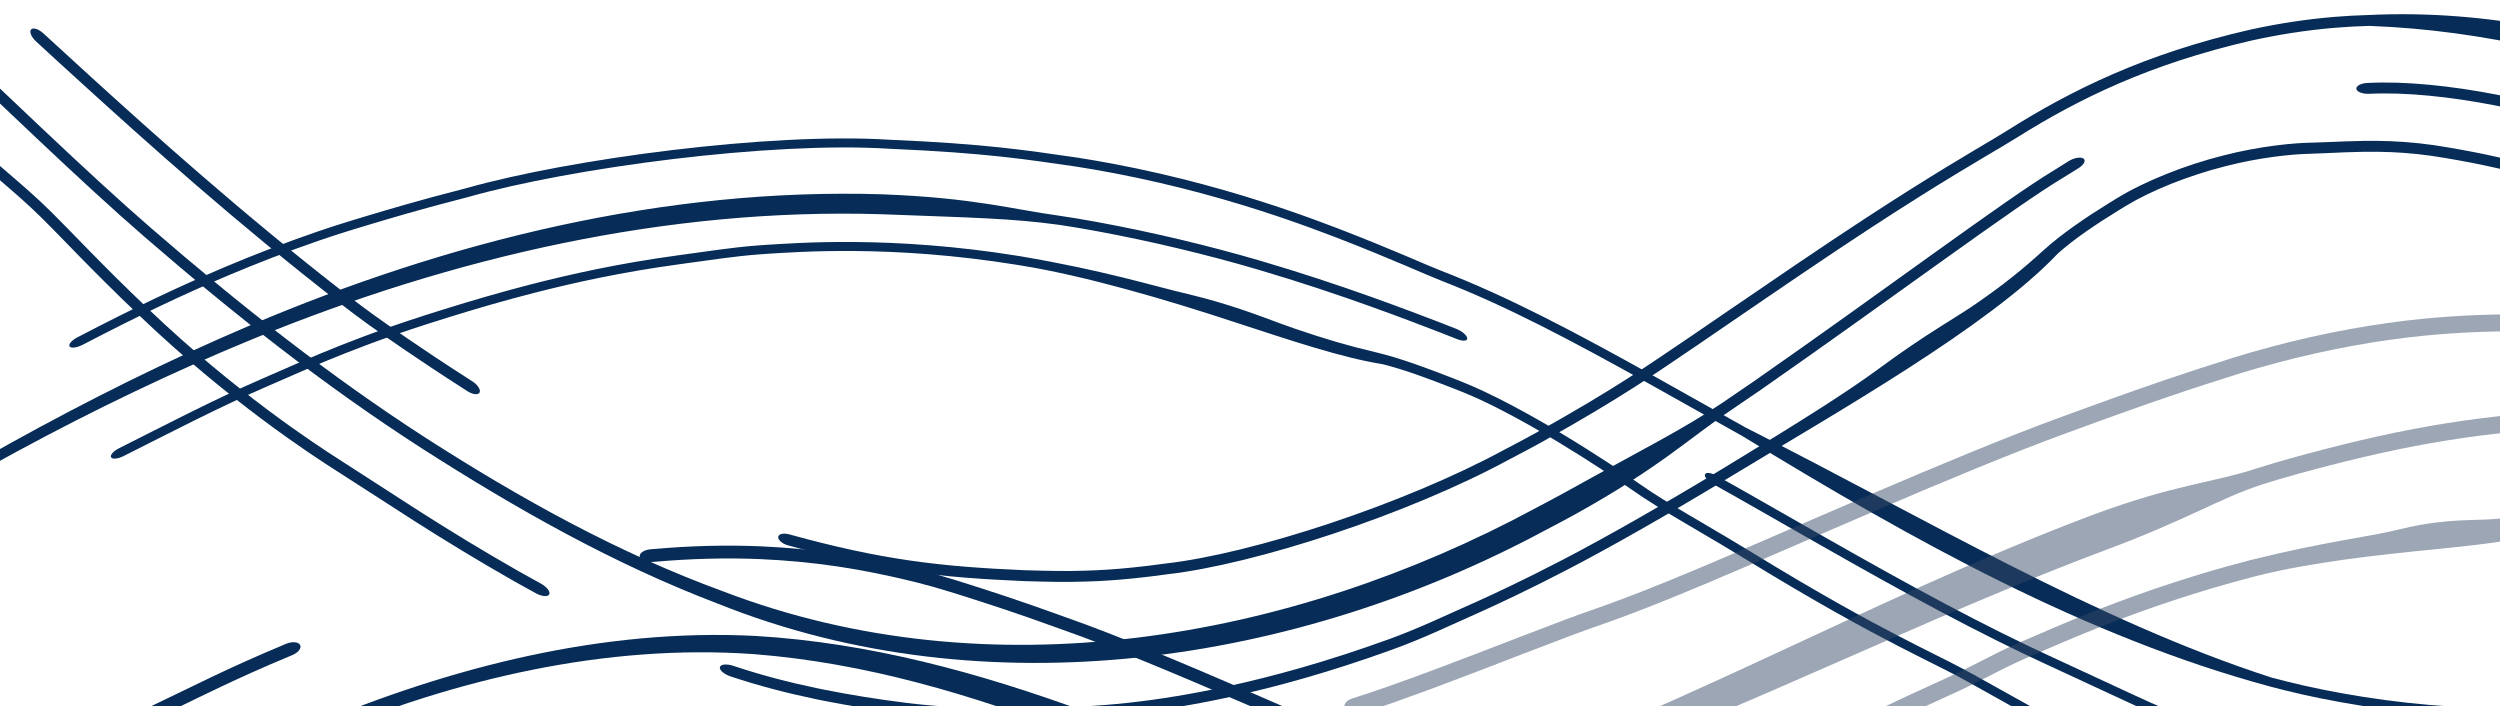 <?xml version="1.0" encoding="UTF-8"?> <svg xmlns="http://www.w3.org/2000/svg" width="393" height="111" viewBox="0 0 393 111" fill="none"><path d="M-5.419 21.342C-3.472 23.145 -1.213 25.055 1.037 26.983C3.473 29.07 5.912 31.187 7.97 33.233C8.024 33.287 8.078 33.341 8.133 33.395C9.736 34.989 11.357 36.666 13.305 38.661C13.554 38.916 13.81 39.179 14.075 39.449C16.399 41.818 19.293 44.738 23.342 48.594C36.938 61.583 49.562 69.842 53.477 72.334C61.365 77.357 69.598 83.007 81.594 89.834C82.694 90.456 83.823 91.085 84.992 91.721C85.94 92.237 86.548 92.994 86.347 93.423C86.146 93.852 85.205 93.787 84.249 93.267C83.095 92.639 81.983 92.022 80.899 91.411C80.894 91.409 80.889 91.406 80.884 91.403C68.729 84.491 60.644 78.932 52.897 74.014C48.878 71.463 35.875 62.965 21.922 49.618C17.823 45.709 14.89 42.749 12.543 40.355C12.285 40.091 12.036 39.836 11.795 39.589C11.789 39.583 11.784 39.577 11.778 39.571C9.803 37.547 8.251 35.939 6.727 34.421C6.695 34.39 6.662 34.358 6.63 34.326C4.594 32.302 2.235 30.249 -0.102 28.248C-2.379 26.299 -4.654 24.385 -6.594 22.589C-7.345 21.892 -7.692 21.048 -7.368 20.703C-7.044 20.36 -6.171 20.646 -5.419 21.342ZM332.706 31.207C337.159 28.462 343.618 25.921 349.448 24.456C355.327 22.934 360.723 22.468 363.243 22.43C364.86 22.397 366.586 22.305 368.476 22.233C369.461 22.195 370.495 22.163 371.591 22.148C372.327 22.138 373.093 22.137 373.885 22.147C376.501 22.183 379.425 22.357 382.628 22.821C394.383 24.628 402.017 27.095 407.515 28.652C408.644 28.986 409.7 29.305 410.682 29.608C410.684 29.608 410.685 29.609 410.687 29.61C414.408 30.761 417.181 31.697 419.658 32.783C424.067 34.725 427.658 36.404 431.935 38.663C437.82 41.781 446.812 45.099 452.979 46.629C453.317 46.714 453.664 46.799 454.014 46.885C458.486 47.969 463.999 49.345 472.428 51.14C479.434 52.608 485.659 53.748 491.274 54.431C492.368 54.565 493.431 54.681 494.467 54.779C494.957 54.825 495.44 54.868 495.917 54.906C499.666 55.206 503.035 55.28 506.185 55.135C525.715 53.946 536.304 50.472 543.098 49.028C548.302 47.768 551.237 47.155 553.381 46.719C554.026 46.586 554.594 46.467 555.123 46.34C559.854 45.198 564.056 43.742 569.028 41.845C570.124 41.426 571.277 40.976 572.469 40.504C576.46 38.922 579.267 37.431 581.425 36.177C582.375 35.624 583.165 35.134 583.946 34.648C583.96 34.639 583.975 34.63 583.989 34.621C584.096 34.553 584.203 34.487 584.309 34.421C584.389 34.372 584.467 34.32 584.547 34.271C584.575 34.246 584.602 34.225 584.621 34.209C584.636 34.197 584.649 34.187 584.656 34.181C584.658 34.18 584.659 34.178 584.66 34.177C584.801 34.064 584.929 33.981 584.955 33.964C585 33.934 585.042 33.909 585.063 33.896C585.174 33.828 585.319 33.745 585.415 33.69C585.667 33.548 586.082 33.316 586.769 32.934C587.351 32.589 587.896 32.243 588.567 31.812C588.609 31.784 588.652 31.757 588.694 31.73C589.339 31.314 590.14 30.8 591.099 30.193C591.962 29.647 592.99 29.45 593.339 29.792C593.696 30.129 593.256 30.869 592.372 31.43C591.466 32.004 590.737 32.476 590.065 32.909C590.022 32.936 589.979 32.965 589.938 32.991C589.256 33.431 588.602 33.849 587.874 34.28C587.63 34.424 587.377 34.571 587.138 34.706C586.725 34.954 586.258 35.248 585.694 35.602C585.58 35.673 585.463 35.745 585.343 35.821C584.567 36.306 583.677 36.86 582.65 37.461C580.231 38.871 577.109 40.525 572.734 42.253C571.582 42.707 570.471 43.139 569.381 43.555C564.353 45.469 559.804 47.044 554.735 48.245C554.041 48.409 553.366 48.548 552.643 48.694C550.509 49.114 547.966 49.633 543.109 50.798C536.561 52.163 526.139 55.605 506.439 56.84C503.082 57.001 499.433 56.916 495.556 56.595C495.153 56.562 494.747 56.526 494.338 56.488C493.248 56.386 492.142 56.266 491.024 56.129C485.409 55.442 479.3 54.325 472.456 52.908C464.126 51.153 458.724 49.82 454.24 48.741C454.086 48.704 453.931 48.666 453.777 48.629C453.585 48.581 453.394 48.534 453.206 48.487C446.586 46.859 436.994 43.327 430.507 39.891C426.426 37.736 422.999 36.135 418.633 34.217C416.488 33.279 414.126 32.478 410.505 31.35C409.492 31.036 408.375 30.694 407.138 30.327C401.589 28.752 393.906 26.273 382.234 24.498C379.191 24.063 376.452 23.899 373.907 23.862C373.117 23.851 372.342 23.851 371.586 23.862C370.569 23.876 369.576 23.906 368.605 23.944C366.576 24.023 364.622 24.136 362.733 24.19C360.445 24.241 355.313 24.701 349.691 26.166C344.029 27.605 338.143 29.959 334.256 32.328C333.853 32.572 333.446 32.82 333.04 33.07C329.542 35.221 326.05 37.555 323.475 39.871C312.703 51.281 288.658 64.854 272.36 74.737C272.148 74.866 271.935 74.994 271.722 75.122C261.903 81.055 253.2 86.013 246.32 89.582C240.091 92.825 235.436 94.966 233.013 96.066C232.774 96.174 232.556 96.272 232.361 96.36C232.186 96.438 232.028 96.51 231.889 96.572C229.805 97.498 227.952 98.35 226.013 99.21C225.907 99.257 225.801 99.303 225.696 99.35C223.628 100.26 221.459 101.177 218.82 102.134C209.024 105.674 200.746 107.942 193.477 109.539C192.133 109.833 190.817 110.103 189.532 110.352C189.528 110.353 189.524 110.353 189.52 110.354C183.88 111.445 178.8 112.135 173.949 112.528C165.096 113.22 159.058 113.151 154.371 113.044C152.899 113.004 151.545 112.95 150.265 112.883C147.498 112.738 145.081 112.541 142.606 112.236C137.944 111.657 133.671 110.986 129.493 110.158C129.121 110.084 128.75 110.007 128.378 109.931C123.862 108.995 119.413 107.855 114.849 106.333C113.781 105.977 113.039 105.309 113.173 104.855C113.31 104.402 114.259 104.329 115.313 104.681C119.695 106.143 123.985 107.256 128.445 108.189C128.814 108.266 129.185 108.341 129.556 108.415C133.672 109.24 137.972 109.929 142.663 110.516C145.02 110.809 147.279 110.998 149.957 111.146C151.237 111.216 152.611 111.275 154.145 111.319C158.847 111.436 164.893 111.511 173.732 110.825C178.47 110.444 183.432 109.778 189.011 108.706C190.291 108.459 191.607 108.19 192.953 107.897C200.167 106.319 208.41 104.069 218.177 100.543C220.65 99.648 222.69 98.791 224.735 97.894C224.85 97.844 224.963 97.794 225.077 97.744C226.983 96.902 228.927 96.011 231.11 95.041C231.403 94.911 231.777 94.745 232.227 94.542C234.641 93.447 239.292 91.31 245.524 88.066C252.376 84.511 261.054 79.567 270.867 73.637C270.925 73.603 270.983 73.568 271.042 73.533C283.567 65.933 290.399 61.593 295.328 57.976C299.203 55.114 302.192 53.146 304.659 51.578C305.129 51.279 305.573 50.998 306.001 50.73C307.844 49.572 309.289 48.677 310.701 47.698C314.954 44.754 317.858 42.422 321.252 39.333C324.122 36.719 328.015 34.108 331.475 31.965C331.48 31.961 331.485 31.958 331.491 31.955C331.903 31.699 332.309 31.45 332.706 31.207ZM603.456 21.663C604.373 21.129 605.264 21.053 605.501 21.463C605.735 21.874 605.223 22.616 604.303 23.152C602.203 24.371 600.017 25.633 597.863 26.855C596.931 27.383 596.036 27.447 595.801 27.037C595.581 26.618 596.101 25.886 597.031 25.357C599.176 24.141 601.359 22.881 603.456 21.663ZM325.223 25.312C326.096 24.781 327.134 24.622 327.544 24.941C327.95 25.262 327.562 25.943 326.701 26.462C326.244 26.738 325.496 27.201 324.493 27.836C317.103 32.205 297.846 46.602 276.924 61.192C275.148 62.404 273.557 63.493 272.037 64.529C265.512 68.912 260.91 73.469 247.608 80.856C246.089 81.686 244.552 82.507 243.02 83.302C203.849 104.39 155.012 111.766 112.961 94.94C96.401 88.652 81.062 79.927 66.31 70.481C50.859 60.544 36.487 49.156 22.672 37.192C17.905 33.073 11.696 27.341 5.765 21.736C-2.705 13.749 -10.789 6.029 -13.607 3.419C-14.359 2.722 -14.706 1.878 -14.381 1.533C-14.056 1.189 -13.184 1.475 -12.432 2.172C-9.628 4.769 -1.548 12.488 6.911 20.464C12.805 26.034 18.947 31.705 23.674 35.792C37.42 47.702 51.714 59.036 67.049 68.913C81.783 78.364 97.198 86.953 113.7 92.972C155.455 108.972 202.75 100.716 241.259 79.951C242.79 79.152 244.331 78.328 245.852 77.496C258.844 70.277 264.343 67.628 270.834 63.269C272.355 62.234 273.953 61.139 275.743 59.917C296.361 45.555 315.396 31.259 322.908 26.762C323.949 26.098 324.736 25.608 325.223 25.312ZM372.211 13.039C384.089 12.441 400.576 16 414.083 20.739C420.711 22.989 426.752 25.326 431.582 27.174C439.062 30.05 443.601 32.24 448.134 34.349C448.183 34.371 448.231 34.394 448.28 34.416C452.812 36.509 457.351 38.634 465.073 41.126C472.793 43.59 483.801 46.286 495.063 46.834C495.132 46.838 495.201 46.841 495.27 46.845C495.279 46.845 495.288 46.846 495.297 46.847C506.612 47.427 517.834 44.824 525.829 43.204C553.809 37.147 570.012 28.748 578.492 25.636C586.152 22.546 593.772 17.992 601.288 13.47C608.301 9.269 615.376 5.125 622.557 1.959C624.319 1.429 622.41 4.096 619.398 5.467C619.291 5.519 619.184 5.572 619.076 5.624C618.056 6.122 617.167 6.563 615.938 7.225C614.18 8.22 612.89 8.991 611.712 9.695C610.569 10.378 606.894 12.534 602.309 15.171C594.542 19.699 583.878 25.398 578.627 27.457C570.52 30.372 555.511 40.618 526.515 46.933C518.391 48.566 506.915 49.135 495.416 48.572C495.384 48.57 495.353 48.569 495.321 48.567C495.192 48.561 495.063 48.555 494.934 48.548C483.603 47.995 472.442 45.279 464.575 42.767C456.513 40.165 451.759 37.927 447.154 35.798C447.109 35.777 447.065 35.756 447.02 35.735C442.52 33.638 438.183 31.547 430.992 28.781C426.064 26.896 419.971 24.543 413.344 22.3C399.969 17.625 383.941 14.193 372.413 14.747C371.379 14.778 370.488 14.444 370.42 13.973C370.352 13.503 371.154 13.073 372.211 13.039ZM372.258 2.362C410.517 0.522 440.601 18.888 468.452 29.263C475.82 31.637 486.023 34.505 495.925 35.355C496.016 35.363 496.108 35.371 496.199 35.378C496.312 35.389 496.425 35.399 496.539 35.408C506.446 36.252 516.695 35.056 523.99 33.573C550.069 27.931 565.557 19.078 573.708 16.093C581.326 12.997 583.293 11.796 586.249 10.108C586.329 10.063 586.409 10.017 586.488 9.971C586.493 9.967 586.497 9.963 586.502 9.959C586.591 9.882 586.668 9.822 586.708 9.792C586.79 9.732 586.859 9.687 586.885 9.67C586.944 9.631 586.996 9.6 587.014 9.589C587.09 9.544 587.18 9.491 587.237 9.459C587.786 9.149 589.42 8.25 590.777 7.525C592.112 6.816 593.162 6.296 594.201 5.793C594.31 5.74 594.42 5.686 594.529 5.633C595.028 5.389 595.542 5.139 596.114 4.857C596.669 4.581 597.287 4.269 598.009 3.898C598.916 3.431 599.759 3.431 599.893 3.897C600.026 4.363 599.4 5.118 598.494 5.584C597.947 5.866 597.455 6.115 597.006 6.341C596.192 6.746 595.497 7.086 594.855 7.4C594.751 7.45 594.647 7.5 594.542 7.55C593.549 8.031 592.628 8.488 591.431 9.123C589.666 10.109 588.401 10.845 587.242 11.517C584.171 13.271 581.889 14.657 573.864 17.902C566.069 20.707 550.933 29.46 524.35 35.248C516.944 36.754 506.521 37.975 496.416 37.116C496.297 37.107 496.179 37.097 496.06 37.087C495.972 37.08 495.884 37.072 495.797 37.065C485.675 36.196 475.364 33.287 467.951 30.901C438.641 21.847 409.679 5.46 372.479 4.071C370.661 4.119 368.881 4.216 367.134 4.36C362.368 4.755 357.993 5.48 353.949 6.371C337.761 10.109 326.732 15.57 317.105 21.597C315 22.94 309.326 26.13 301.522 31.049C299.228 32.493 296.742 34.085 294.08 35.825C287.547 40.088 279.974 45.257 271.545 51.026C269.776 52.235 268.201 53.315 266.696 54.343C260.257 58.684 255.234 62.296 242.492 69.428C240.855 70.33 239.068 71.289 237.211 72.249C221.354 80.852 197.291 88.721 183.45 90.283C175.738 91.359 171.362 91.424 168.281 91.473C167.422 91.481 166.667 91.476 165.975 91.468C164.168 91.445 162.766 91.402 160.933 91.349C147.756 90.777 138.548 89.762 123.853 85.726C122.936 85.462 122.258 84.854 122.34 84.383C122.422 83.912 123.224 83.755 124.127 84.016C138.647 88.03 147.856 89.072 161.03 89.637C162.918 89.692 164.399 89.735 166.214 89.755C166.887 89.762 167.606 89.764 168.41 89.757C171.401 89.705 175.672 89.64 183.251 88.581C196.898 87.037 220.706 79.252 236.413 70.732C238.243 69.786 240.006 68.84 241.621 67.95C254.168 60.931 259.092 57.398 265.495 53.083C267 52.055 268.581 50.97 270.363 49.752C278.797 43.981 286.397 38.79 292.95 34.511C295.614 32.768 298.101 31.172 300.395 29.727C308.386 24.687 313.765 21.667 315.565 20.505C325.564 14.196 337.176 8.438 353.799 4.647C357.874 3.758 362.264 3.042 367.006 2.65C368.729 2.508 370.478 2.412 372.258 2.362ZM74.247 59.944C75.083 60.478 75.599 61.258 75.397 61.691C75.194 62.123 74.345 62.044 73.503 61.508C69.057 58.67 65.904 56.546 63.44 54.87C58.895 51.76 56.717 50.197 53.556 47.757C45.401 41.439 37.703 35.031 30.876 29.133C24.001 23.193 18 17.766 13.239 13.44C10.13 10.615 7.559 8.266 5.668 6.514C4.916 5.818 4.569 4.973 4.893 4.628C5.218 4.285 6.09 4.571 6.842 5.267C8.725 7.011 11.285 9.351 14.385 12.168C19.109 16.461 25.056 21.839 31.876 27.734C38.693 33.627 46.389 40.034 54.564 46.37C57.619 48.728 59.663 50.199 64.086 53.231C66.537 54.902 69.706 57.042 74.247 59.944Z" fill="#062C57"></path><path d="M-98.886 144.833C-95.613 142.542 -91.92 139.639 -88.4 137.095C-87.171 136.208 -85.852 135.286 -84.689 134.534C-84.626 134.493 -84.563 134.453 -84.5 134.412C-82.626 133.195 -80.723 132.015 -78.45 130.615C-78.156 130.434 -77.853 130.248 -77.542 130.056C-74.832 128.388 -71.45 126.3 -66.916 123.48C-51.693 113.995 -40.228 105.84 -36.642 103.309C-29.459 98.244 -21.523 93.245 -10.526 86.808C-9.514 86.217 -8.488 85.624 -7.426 85.012C-6.567 84.516 -5.696 84.383 -5.483 84.712C-5.269 85.041 -5.793 85.706 -6.65 86.2C-7.688 86.798 -8.687 87.378 -9.675 87.954C-9.679 87.957 -9.684 87.96 -9.688 87.962C-20.73 94.424 -28.483 99.311 -35.479 104.239C-39.14 106.819 -50.868 115.152 -66.454 124.87C-71.022 127.713 -74.433 129.822 -77.169 131.508C-77.472 131.694 -77.765 131.875 -78.048 132.049C-78.055 132.053 -78.061 132.058 -78.068 132.062C-80.373 133.483 -82.192 134.611 -83.971 135.765C-84.008 135.79 -84.045 135.814 -84.082 135.838C-85.178 136.546 -86.434 137.42 -87.576 138.243C-91.15 140.814 -94.847 143.736 -98.09 146.006C-98.915 146.584 -99.764 146.79 -99.984 146.466C-100.203 146.142 -99.711 145.411 -98.886 144.833ZM229.494 59.888C234.365 61.794 240.473 65.127 245.737 68.306C251.035 71.5 255.71 74.64 257.878 76.167C260.001 77.662 262.452 79.155 265.407 80.901C266.085 81.301 266.788 81.715 267.517 82.142C269.922 83.555 272.602 85.129 275.517 86.912C286.228 93.469 293.463 97.407 298.699 100.115C299.77 100.669 300.783 101.185 301.725 101.661C301.726 101.662 301.728 101.662 301.73 101.663C305.283 103.457 307.972 104.767 310.365 106.114C314.642 108.515 318.151 110.428 322.42 112.834C328.278 116.171 337.349 119.563 343.52 120.989C343.856 121.069 344.201 121.149 344.55 121.23C347.555 121.922 351.036 122.667 355.522 123.492C357.739 123.898 360.161 124.309 362.919 124.722C369.855 125.755 375.897 126.45 381.255 126.916C382.796 127.049 384.264 127.162 385.669 127.252C389.229 127.48 392.416 127.581 395.414 127.531C414.016 127.079 424.525 125.299 431.214 124.617C436.329 124.017 439.227 123.779 441.326 123.616C441.957 123.566 442.513 123.52 443.032 123.465C447.705 122.962 451.923 122.168 456.959 121.096C458.088 120.854 459.235 120.604 460.448 120.334C464.519 119.425 467.428 118.488 469.732 117.664C470.723 117.307 471.585 116.977 472.414 116.656C472.429 116.65 472.445 116.644 472.46 116.637C472.574 116.593 472.688 116.55 472.801 116.506C472.885 116.473 472.969 116.439 473.054 116.406C473.086 116.388 473.115 116.374 473.136 116.363C473.153 116.354 473.166 116.347 473.175 116.343C473.177 116.342 473.178 116.341 473.18 116.34C473.334 116.261 473.471 116.205 473.499 116.194C473.548 116.174 473.591 116.158 473.614 116.149C473.731 116.104 473.884 116.051 473.985 116.016C474.247 115.925 474.695 115.773 475.417 115.528C476.035 115.303 476.619 115.073 477.337 114.786C477.383 114.768 477.428 114.75 477.473 114.732C478.159 114.456 479.03 114.11 480.058 113.708C480.986 113.345 481.977 113.297 482.233 113.621C482.497 113.941 481.9 114.52 480.976 114.883C480.005 115.264 479.221 115.579 478.496 115.868C478.451 115.887 478.404 115.905 478.361 115.923C477.633 116.215 476.933 116.493 476.162 116.773C475.904 116.867 475.636 116.962 475.383 117.05C474.928 117.218 474.446 117.407 473.844 117.642C473.723 117.689 473.599 117.736 473.471 117.786C472.656 118.104 471.676 118.481 470.609 118.867C468.048 119.787 464.807 120.829 460.352 121.818C459.202 122.071 458.074 122.318 456.961 122.555C451.882 123.632 447.329 124.488 442.347 125.008C441.667 125.078 441.008 125.13 440.302 125.184C438.211 125.338 435.727 125.531 430.963 126.083C424.554 126.72 414.239 128.475 395.606 128.947C392.438 129.004 389.01 128.891 385.362 128.653C383.973 128.562 382.545 128.453 381.086 128.327C375.768 127.863 369.867 127.183 363.107 126.194C360.126 125.755 357.535 125.318 355.187 124.89C351.058 124.136 347.798 123.453 344.919 122.8C344.764 122.765 344.607 122.73 344.453 122.695C344.261 122.651 344.071 122.607 343.883 122.562C337.247 121.058 327.522 117.442 321.033 113.721C316.945 111.401 313.572 109.557 309.303 107.155C307.219 105.977 304.901 104.852 301.409 103.093C300.429 102.598 299.343 102.044 298.157 101.431C292.813 98.669 285.45 94.661 274.612 88.024C271.788 86.296 269.223 84.79 266.831 83.385C266.088 82.948 265.36 82.52 264.647 82.099C261.678 80.345 258.938 78.686 256.488 76.961C254.477 75.545 249.955 72.507 244.81 69.407C239.627 66.28 233.981 63.226 229.718 61.549C229.274 61.374 228.826 61.197 228.379 61.021C224.535 59.512 220.605 58.046 217.275 57.239C210.8 56.196 202.883 53.508 194.576 50.802C183.125 47.013 170.56 43.368 160.6 41.752C160.375 41.714 160.149 41.677 159.924 41.64C140.087 38.43 125.305 39.615 120.352 39.916C120.12 39.932 119.908 39.948 119.718 39.962C119.548 39.975 119.394 39.987 119.259 39.997C117.231 40.153 115.437 40.365 113.565 40.611C113.463 40.625 113.36 40.638 113.258 40.652C111.28 40.916 109.205 41.215 106.75 41.547C97.611 42.794 90.243 44.437 83.912 46.054C82.742 46.354 81.597 46.657 80.493 46.958C80.49 46.959 80.487 46.959 80.484 46.96C75.622 48.288 71.349 49.605 67.292 50.898C59.9 53.268 55.015 55.207 51.23 56.762C50.045 57.251 48.955 57.713 47.926 58.156C46.163 58.915 44.58 59.613 42.993 60.306C42.592 60.481 42.191 60.656 41.786 60.831C38.03 62.462 34.615 64.09 31.277 65.736C30.98 65.882 30.682 66.029 30.385 66.176C26.764 67.973 23.201 69.799 19.409 71.702C18.529 72.143 17.658 72.228 17.462 71.888C17.267 71.548 17.824 70.91 18.706 70.467C22.401 68.613 25.888 66.823 29.52 65.017C29.819 64.869 30.12 64.719 30.422 64.57C33.762 62.921 37.252 61.255 41.095 59.585C41.549 59.388 41.997 59.192 42.445 58.996C43.91 58.356 45.373 57.709 47.037 56.991C48.079 56.541 49.207 56.061 50.46 55.542C54.319 53.953 59.291 51.976 66.793 49.568C70.823 48.283 75.061 46.974 79.948 45.635C81.064 45.33 82.226 45.021 83.418 44.714C89.801 43.079 97.253 41.413 106.504 40.148C108.839 39.832 110.819 39.544 112.803 39.277C112.915 39.262 113.026 39.247 113.137 39.233C115.004 38.985 116.913 38.754 119.07 38.589C119.359 38.566 119.728 38.539 120.171 38.508C125.167 38.203 140.12 36.995 160.189 40.247C160.251 40.257 160.313 40.268 160.375 40.278C173.783 42.555 181.098 44.918 186.739 46.222C190.248 47.069 193.006 47.92 195.329 48.705C195.943 48.912 196.527 49.116 197.085 49.315C197.59 49.494 198.068 49.666 198.524 49.834C200.501 50.56 202.031 51.149 203.613 51.686C208.377 53.313 211.883 54.341 216.278 55.378C219.998 56.256 224.359 57.879 228.149 59.361C228.155 59.363 228.161 59.365 228.166 59.367C228.617 59.543 229.06 59.718 229.494 59.888ZM493.491 107.968C494.443 107.639 495.314 107.673 495.438 108.044C495.56 108.416 494.887 108.985 493.935 109.315C493.454 109.481 492.974 109.647 492.494 109.813C490.739 110.419 488.932 111.044 487.093 111.672C486.152 111.993 485.262 111.96 485.142 111.588C485.022 111.216 485.715 110.645 486.654 110.324C488.479 109.7 490.272 109.081 492.015 108.478C492.507 108.308 492.999 108.138 493.491 107.968ZM228.938 51.7C229.858 52.071 230.624 52.736 230.652 53.18C230.677 53.623 229.955 53.676 229.041 53.305C228.56 53.111 227.755 52.792 226.675 52.372C221.748 50.486 211.024 46.283 197.613 42.338C189.85 40.062 181.18 37.957 172.261 36.309C170.204 35.928 168.371 35.627 166.607 35.361C159.063 34.317 152.925 34.222 138.487 33.676C104.91 32.65 71.333 40.372 40.013 53.184C14.5 63.638 -9.79 77.165 -32.932 92.281C-47.81 102.019 -62.526 112.033 -77.093 122.29C-81.138 125.135 -86.415 128.799 -91.72 132.468C-102.396 139.848 -113.603 147.472 -117.11 149.928C-117.936 150.506 -118.785 150.712 -119.004 150.387C-119.224 150.063 -118.732 149.333 -117.907 148.755C-114.415 146.31 -103.206 138.686 -92.546 131.316C-87.288 127.679 -82.05 124.042 -78.036 121.219C-63.483 110.97 -48.782 100.962 -33.906 91.219C-10.664 76.03 13.569 62.117 39.184 51.205C70.534 37.868 104.485 29.487 138.651 30.543C153.219 31.103 158.975 32.88 166.528 33.911C168.312 34.178 170.169 34.478 172.261 34.863C181.372 36.533 190.215 38.675 198.099 40.983C211.133 44.812 221.535 48.851 226.463 50.729C227.581 51.161 228.422 51.491 228.938 51.7ZM269.894 74.8C279.721 80.286 293.479 88.406 305.784 94.922C311.782 98.11 317.421 100.915 322.009 103.027C329.107 106.289 333.559 108.409 338.013 110.423C338.062 110.445 338.11 110.466 338.158 110.488C342.626 112.465 347.157 114.425 354.859 116.481C355.57 116.668 356.306 116.853 357.066 117.035C364.646 118.877 374.69 120.275 384.864 120.582C384.872 120.582 384.881 120.583 384.89 120.583C396.04 120.976 407.257 119.367 415.31 118.524C443.481 115.385 460.453 110.345 469.203 108.545C475.95 107.015 482.824 104.642 489.746 102.153C498.511 99.013 507.374 95.779 516.057 93.668C517.835 93.429 515.414 95.443 512.265 96.243C512.153 96.274 512.04 96.305 511.927 96.337C510.852 96.635 509.914 96.902 508.606 97.314C506.722 97.944 505.33 98.44 504.06 98.893C502.531 99.439 496.824 101.427 490.278 103.636C482.578 106.262 473.569 109.063 468.928 110.086C460.627 111.753 444.377 118.426 415.567 121.652C407.517 122.487 396.317 122.39 385.051 122.011C385.021 122.01 384.99 122.009 384.959 122.008C374.757 121.711 364.511 120.308 356.736 118.415C355.973 118.232 355.233 118.046 354.518 117.859C346.46 115.708 341.703 113.63 337.142 111.601C337.097 111.58 337.053 111.56 337.009 111.54C332.574 109.522 328.304 107.478 321.433 104.322C316.721 102.153 310.994 99.303 304.94 96.082C292.653 89.566 279.073 81.549 269.33 76.11C268.451 75.619 267.864 74.927 268.02 74.565C268.176 74.203 269.015 74.309 269.894 74.8ZM274.477 67.245C302.713 81.495 329.388 97.556 357.111 106.523C357.858 106.722 358.635 106.922 359.437 107.12C366.521 108.899 375.907 110.499 385.473 111.081C385.593 111.089 385.713 111.097 385.833 111.105C396.363 111.775 406.989 111.239 414.59 110.441C441.727 107.408 458.184 101.815 466.734 100.062C474.685 98.241 476.835 97.44 480.024 96.337C480.111 96.307 480.198 96.277 480.285 96.247C480.29 96.244 480.295 96.241 480.301 96.238C480.403 96.182 480.491 96.14 480.537 96.119C480.629 96.077 480.706 96.046 480.734 96.035C480.8 96.008 480.856 95.988 480.876 95.981C480.958 95.951 481.051 95.918 481.111 95.898C481.671 95.707 483.475 95.111 484.914 94.658C485.654 94.424 486.277 94.237 486.847 94.072C487.442 93.898 487.993 93.744 488.558 93.587C488.672 93.555 488.786 93.523 488.899 93.492C489.911 93.211 491.013 92.904 492.589 92.436C493.55 92.15 494.34 92.248 494.355 92.654C494.369 93.061 493.604 93.621 492.644 93.907C490.986 94.4 489.814 94.726 488.797 95.008C488.684 95.04 488.571 95.071 488.458 95.102C488.073 95.209 487.705 95.312 487.331 95.42C486.681 95.604 486.002 95.806 485.149 96.075C483.292 96.693 481.876 97.193 480.638 97.627C477.324 98.773 474.856 99.688 466.476 101.597C458.355 103.226 442.244 108.756 414.754 111.849C407.087 112.655 396.368 113.195 385.754 112.52C385.629 112.512 385.505 112.505 385.38 112.497C375.722 111.909 366.252 110.292 359.108 108.498C358.3 108.299 357.519 108.098 356.767 107.898C327.94 100.09 300.961 85.103 273.916 68.557C268.807 65.702 264.133 63.059 259.772 60.624C246.947 53.463 236.83 48.117 226.619 44.144C224.36 43.279 218.672 40.664 210.121 37.358C207.611 36.392 204.847 35.371 201.823 34.337C201.428 34.203 201.03 34.068 200.628 33.933C193.451 31.527 184.9 29.098 175.179 27.234C173.025 26.821 171.088 26.49 169.245 26.2C161.334 25.056 155.081 24.045 139.84 23.386C121.034 22.19 89.743 26.4 73.659 30.953C65.551 33.032 61.038 34.426 57.838 35.374C56.947 35.642 56.161 35.88 55.447 36.1C53.58 36.676 52.119 37.14 50.24 37.789C44.966 39.614 40.392 41.393 35.875 43.299C28.784 46.303 21.884 49.572 13.031 54.183C12.125 54.656 11.194 54.787 10.95 54.472C10.706 54.157 11.243 53.513 12.152 53.037C21.085 48.379 28.088 45.056 35.327 41.99C39.883 40.069 44.512 38.269 49.841 36.426C51.814 35.745 53.384 35.248 55.293 34.662C55.999 34.445 56.765 34.213 57.613 33.959C60.774 33.024 65.264 31.64 73.372 29.562C89.51 24.998 120.954 20.77 139.838 21.966C155.038 22.62 161.216 23.611 169.157 24.746C171.021 25.037 172.977 25.367 175.169 25.784C185.094 27.672 193.82 30.149 201.108 32.594C201.426 32.7 201.741 32.807 202.054 32.913C205.093 33.949 207.874 34.972 210.387 35.935C219.161 39.322 224.525 41.797 226.471 42.531C237.101 46.641 247.679 52.242 260.634 59.479C264.951 61.89 269.531 64.481 274.477 67.245ZM-38.133 82.675C-37.277 82.116 -36.371 81.908 -36.104 82.203C-35.838 82.498 -36.304 83.18 -37.16 83.738C-41.645 86.666 -44.831 88.815 -47.332 90.511C-51.931 93.638 -54.156 95.184 -57.496 97.39C-66.19 103.142 -74.393 108.796 -81.797 114.001C-87.48 117.995 -92.751 121.765 -97.148 124.903C-102.211 128.516 -106.324 131.439 -109.129 133.403C-109.955 133.981 -110.803 134.187 -111.023 133.862C-111.242 133.538 -110.751 132.807 -109.925 132.23C-107.131 130.273 -103.03 127.359 -97.974 123.751C-93.613 120.639 -88.393 116.905 -82.74 112.932C-75.325 107.718 -67.081 102.031 -58.322 96.236C-55.077 94.092 -52.976 92.632 -48.47 89.566C-45.977 87.873 -42.736 85.682 -38.133 82.675Z" fill="#062C57"></path><path d="M80.456 146.655C82.938 147.012 85.733 147.198 88.525 147.418C91.477 147.65 94.468 147.923 97.135 148.467C97.205 148.481 97.276 148.496 97.347 148.511C99.439 148.939 101.599 149.454 104.196 150.054C104.527 150.131 104.868 150.21 105.219 150.29C108.31 150.993 112.158 151.836 117.434 152.758C135.199 155.886 149.691 154.512 154.106 154.046C163.048 153.105 172.557 152.658 185.597 151.064C186.789 150.915 188.002 150.759 189.256 150.586C190.27 150.446 191.198 150.91 191.325 151.633C191.454 152.356 190.724 153.065 189.698 153.207C188.459 153.379 187.258 153.537 186.086 153.684C186.081 153.685 186.075 153.685 186.07 153.686C172.826 155.31 163.441 155.743 154.648 156.679C150.101 157.163 135.132 158.586 116.829 155.355C111.468 154.415 107.564 153.561 104.431 152.848C104.088 152.77 103.756 152.692 103.435 152.618C103.428 152.616 103.42 152.614 103.413 152.612C100.772 152.002 98.7 151.506 96.707 151.096C96.665 151.088 96.623 151.08 96.581 151.071C93.938 150.532 91.04 150.262 88.21 150.04C85.385 149.82 82.575 149.644 80.103 149.289C79.156 149.153 78.467 148.452 78.564 147.725C78.662 146.998 79.509 146.52 80.456 146.655ZM417.57 77.85C422.465 77.774 428.76 79.321 434.161 81.212C439.608 83.104 444.396 85.372 446.603 86.552C448.768 87.708 451.269 88.653 454.291 89.731C454.982 89.977 455.702 90.231 456.446 90.495C458.908 91.369 461.642 92.356 464.61 93.584C475.508 98.11 482.861 100.716 488.174 102.426C489.268 102.78 490.289 103.102 491.245 103.403C491.247 103.403 491.248 103.404 491.25 103.404C494.863 104.538 497.572 105.366 499.975 106.451C504.247 108.377 507.768 109.958 511.985 112.144C517.795 115.179 526.9 117.329 533.071 117.67C533.407 117.69 533.756 117.708 534.106 117.728C535.532 117.806 537.064 117.878 538.751 117.954C542.371 118.117 546.679 118.311 552.208 118.56C558.947 118.856 564.749 119.291 569.893 119.656C571.369 119.76 572.779 119.858 574.127 119.939C577.538 120.145 580.587 120.266 583.463 120.185C601.245 119.596 611.395 118.763 617.85 118.787C622.818 118.756 625.654 119.065 627.682 119.298C628.305 119.365 628.855 119.426 629.368 119.46C633.919 119.769 638.061 119.532 643.009 119.167C644.1 119.087 645.242 118.999 646.443 118.906C650.416 118.6 653.333 117.918 655.54 117.262C656.499 116.976 657.379 116.684 658.169 116.413C658.184 116.407 658.198 116.402 658.213 116.397C658.324 116.359 658.434 116.322 658.543 116.285C658.625 116.257 658.706 116.226 658.788 116.198C658.818 116.178 658.846 116.163 658.866 116.151C658.882 116.141 658.895 116.134 658.903 116.13C658.904 116.128 658.906 116.127 658.907 116.125C659.055 116.041 659.187 115.992 659.214 115.981C659.261 115.964 659.304 115.951 659.325 115.944C659.437 115.907 659.593 115.866 659.694 115.84C659.957 115.772 660.414 115.661 661.111 115.494C661.714 115.321 662.266 115.131 662.979 114.885C663.024 114.869 663.07 114.853 663.115 114.838C663.819 114.596 664.635 114.315 665.636 113.992C666.564 113.694 667.565 113.998 667.853 114.68C668.143 115.361 667.635 116.156 666.686 116.46C665.729 116.769 664.98 117.03 664.276 117.273C664.232 117.288 664.187 117.304 664.143 117.32C663.398 117.575 662.732 117.805 661.98 118.019C661.729 118.091 661.468 118.161 661.223 118.224C660.789 118.354 660.272 118.525 659.697 118.723C659.581 118.763 659.46 118.803 659.337 118.845C658.545 119.117 657.607 119.436 656.529 119.756C654.074 120.488 650.812 121.244 646.467 121.576C645.304 121.667 644.214 121.75 643.127 121.83C638.134 122.198 633.646 122.46 628.783 122.124C628.104 122.079 627.471 122.006 626.784 121.928C624.742 121.697 622.312 121.425 617.686 121.452C611.486 121.423 601.507 122.24 583.659 122.841C580.614 122.929 577.326 122.796 573.824 122.583C572.49 122.501 571.114 122.41 569.714 122.311C564.597 121.949 558.916 121.522 552.334 121.24C546.48 120.982 542.024 120.791 538.269 120.626C536.88 120.565 535.592 120.506 534.372 120.441C534.216 120.433 534.06 120.426 533.905 120.418C533.711 120.407 533.519 120.396 533.329 120.385C526.673 120.031 516.877 117.745 510.431 114.365C506.375 112.257 502.99 110.735 498.724 108.81C496.623 107.86 494.296 107.151 490.743 106.036C489.747 105.724 488.653 105.376 487.444 104.985C482.023 103.24 474.543 100.589 463.548 96.023C460.68 94.837 458.074 93.895 455.636 93.029C454.879 92.761 454.138 92.498 453.413 92.24C450.39 91.161 447.609 90.126 445.123 88.8C443.087 87.713 438.484 85.528 433.236 83.705C427.955 81.86 422.194 80.491 417.945 80.547C417.503 80.552 417.059 80.556 416.615 80.564C412.798 80.621 408.941 80.82 405.826 81.74C399.256 84.685 391.25 85.476 383.149 86.312C373.689 87.233 363.125 88.417 354.82 90.524C354.619 90.574 354.417 90.625 354.215 90.676C336.459 95.29 323.487 101.353 319.093 103.197C318.887 103.287 318.701 103.37 318.533 103.444C318.383 103.51 318.248 103.571 318.128 103.623C316.333 104.412 314.77 105.206 313.141 106.04C313.052 106.085 312.963 106.131 312.874 106.177C311.148 107.061 309.332 107.991 307.128 108.984C298.928 112.688 292.231 115.969 286.384 118.814C285.302 119.341 284.245 119.854 283.215 120.354C283.212 120.356 283.209 120.357 283.206 120.359C278.686 122.556 274.624 124.505 270.702 126.249C263.543 129.432 258.636 131.662 254.819 133.407C253.615 133.957 252.505 134.463 251.455 134.937C249.191 135.959 247.17 136.847 245.068 137.668C241.092 139.22 237.413 140.696 233.73 142.078C233.4 142.202 233.07 142.323 232.74 142.445C231.427 142.931 230.112 143.403 228.785 143.859C226.028 144.805 223.25 145.671 220.315 146.44C219.305 146.705 218.324 146.336 218.123 145.63C217.924 144.923 218.571 144.147 219.567 143.886C222.48 143.123 225.24 142.261 228.016 141.306C229.222 140.89 230.426 140.458 231.637 140.011C231.965 139.89 232.294 139.767 232.624 139.643C236.265 138.28 239.977 136.799 243.996 135.231C246.007 134.446 247.9 133.617 250.109 132.622C251.164 132.147 252.297 131.63 253.558 131.055C257.411 129.295 262.354 127.048 269.556 123.847C273.417 122.13 277.417 120.214 281.928 118.021C282.964 117.518 284.029 116.999 285.122 116.467C290.979 113.617 297.712 110.318 305.978 106.585C308.066 105.643 309.794 104.759 311.52 103.875C311.616 103.826 311.713 103.776 311.81 103.727C313.432 102.897 315.086 102.054 316.992 101.216C317.247 101.104 317.573 100.962 317.963 100.791C322.39 98.934 335.463 92.808 353.533 88.107C353.589 88.094 353.645 88.08 353.701 88.066C365.794 85.049 372.459 84.418 377.407 83.165C379.481 82.658 381.299 82.346 382.898 82.144C384.312 81.966 385.572 81.874 386.718 81.815C387.184 81.792 387.626 81.772 388.049 81.758C389.874 81.696 391.323 81.683 392.781 81.538C397.205 81.114 400.458 80.463 404.599 79.211C408.113 78.152 412.419 77.929 416.223 77.869C416.229 77.869 416.235 77.869 416.24 77.868C416.691 77.861 417.135 77.855 417.57 77.85ZM678.738 109.069C679.673 108.866 680.562 109.281 680.726 109.996C680.888 110.711 680.261 111.458 679.326 111.66C678.68 111.8 678.034 111.94 677.388 112.08C675.845 112.413 674.225 112.765 672.616 113.11C671.64 113.32 670.781 112.895 670.612 112.182C670.462 111.463 671.059 110.727 672.035 110.517C673.627 110.175 675.235 109.826 676.766 109.496C677.423 109.353 678.081 109.211 678.738 109.069ZM416.003 64.131C416.975 64.144 417.838 64.771 417.921 65.516C418.004 66.262 417.295 66.846 416.337 66.831C415.831 66.823 414.996 66.825 413.876 66.84C408.459 66.941 396.205 67.189 382.147 69.658C375.319 70.852 368.07 72.598 360.76 74.626C358.874 75.147 357.198 75.655 355.607 76.158C348.793 78.379 343.859 81.693 331.055 86.443C295.958 99.626 261.832 118.049 224.346 129.108C204.176 134.957 183.437 138.186 162.615 140.01C145.404 141.518 128.109 141.005 111.022 139.398C105.138 138.857 97.333 137.748 89.834 136.544C79.063 134.835 68.717 133.079 65.157 132.567C64.209 132.431 63.52 131.73 63.617 131.003C63.715 130.275 64.562 129.797 65.509 129.933C69.051 130.442 79.395 132.199 90.152 133.907C97.602 135.102 105.298 136.198 111.118 136.735C128.071 138.335 145.204 138.852 162.237 137.368C182.953 135.565 203.538 131.962 223.318 125.692C259.97 113.909 293.282 94.371 329.026 80.922C341.991 76.117 347.797 75.91 354.643 73.67C356.263 73.156 357.97 72.635 359.905 72.098C367.439 70 374.932 68.193 381.985 66.969C395.903 64.542 407.928 64.258 413.408 64.146C414.579 64.127 415.46 64.124 416.003 64.131ZM459.427 76.569C469.729 79.684 483.939 85.116 496.367 89.596C502.431 91.782 508.086 93.728 512.644 95.152C519.707 97.356 524.037 99.144 528.382 100.855C528.429 100.873 528.475 100.891 528.522 100.909C532.11 102.307 535.755 103.668 541.114 104.866C542.235 105.115 543.43 105.353 544.713 105.578C552.216 106.914 562.78 107.627 573.401 107.498C573.41 107.499 573.418 107.499 573.426 107.499C584.009 107.411 594.6 105.187 602.253 104.706C628.979 102.917 645.605 100.84 654.191 100.576C660.614 100.302 667.232 98.839 673.82 97.258C682.583 95.161 691.443 92.888 700.232 92.632C702.015 92.925 699.758 95.549 696.637 95.701C696.526 95.711 696.414 95.722 696.303 95.731C695.241 95.83 694.314 95.926 693.026 96.133C691.174 96.494 689.809 96.817 688.563 97.112C687.024 97.478 681.156 98.777 674.506 100.11C667.049 101.621 658.515 103.082 654.06 103.261C645.893 103.489 630.094 108.72 602.613 110.577C594.918 111.058 584.275 110.065 573.569 110.162C573.54 110.162 573.511 110.162 573.482 110.163C562.825 110.296 552.028 109.582 544.299 108.206C542.999 107.979 541.784 107.737 540.641 107.485C534.937 106.217 531.083 104.77 527.383 103.326C527.339 103.309 527.296 103.292 527.253 103.274C522.91 101.56 518.74 99.836 511.892 97.701C507.203 96.236 501.451 94.259 495.33 92.051C482.914 87.572 468.919 82.22 458.75 79.143C457.835 78.863 457.242 78.061 457.427 77.35C457.612 76.639 458.508 76.288 459.427 76.569ZM464.769 60.889C494.029 67.473 519.887 78.478 544.558 85.789C545.54 86.08 546.523 86.366 547.508 86.647C554.364 87.888 564.113 89.168 574.051 89.66C574.164 89.666 574.276 89.673 574.388 89.68C584.206 90.19 594.134 89.971 601.269 89.525C626.703 87.831 642.618 84.557 650.919 84.341C658.641 84.029 660.767 83.5 663.879 82.782C663.963 82.763 664.047 82.744 664.131 82.726C664.136 82.722 664.141 82.719 664.146 82.715C664.243 82.657 664.327 82.617 664.37 82.598C664.458 82.559 664.531 82.535 664.559 82.526C664.622 82.505 664.676 82.492 664.696 82.487C664.774 82.466 664.872 82.444 664.932 82.431C665.523 82.304 667.216 81.982 668.672 81.744C669.175 81.663 669.623 81.6 670.038 81.547C670.84 81.443 671.54 81.375 672.264 81.308C672.376 81.297 672.489 81.287 672.601 81.277C673.602 81.185 674.691 81.084 676.246 80.885C677.193 80.764 678.007 81.26 678.063 81.994C678.119 82.728 677.398 83.42 676.451 83.542C674.815 83.751 673.656 83.858 672.651 83.951C672.539 83.961 672.428 83.971 672.316 83.981C671.753 84.034 671.227 84.085 670.665 84.153C670.182 84.21 669.665 84.28 669.058 84.378C667.198 84.74 665.846 85.058 664.631 85.341C661.395 86.087 658.959 86.688 650.814 87.018C642.896 87.207 627.308 90.437 601.477 92.174C594.263 92.626 584.226 92.849 574.303 92.336C574.186 92.33 574.07 92.324 573.953 92.319C563.895 91.823 554.03 90.526 547.09 89.271C546.069 89.089 545.049 88.902 544.031 88.708C518.065 83.734 491.782 74.473 464.097 63.465C458.638 61.794 453.592 60.271 448.846 58.929C434.894 54.992 423.546 52.593 412.358 52.641C409.909 52.676 403.573 52.026 394.232 52.083C391.497 52.106 388.483 52.199 385.225 52.423C383.901 52.514 382.536 52.627 381.13 52.766C374.062 53.461 366.166 54.84 357.821 57.062C355.728 57.618 353.861 58.162 352.111 58.697C344.637 61.052 338.765 62.969 325.103 67.993C308.208 74.125 281.59 86.14 267.56 92.007C260.507 94.964 256.516 96.467 253.677 97.497C252.887 97.782 252.194 98.026 251.555 98.252C249.886 98.84 248.595 99.29 246.929 99.922C236.6 103.808 229.157 106.874 218.76 110.544C217.049 111.139 215.266 111.739 213.354 112.351C212.502 112.624 211.606 112.276 211.357 111.584C211.107 110.891 211.588 110.117 212.428 109.849C214.4 109.219 216.232 108.602 217.992 107.99C228.184 104.39 235.639 101.33 245.974 97.441C247.703 96.785 249.079 96.306 250.77 95.71C251.396 95.489 252.063 95.253 252.809 94.983C255.59 93.974 259.521 92.495 266.523 89.559C280.49 83.72 307.128 71.692 324.119 65.521C337.758 60.504 343.591 58.595 351.129 56.211C352.907 55.665 354.804 55.108 356.947 54.536C365.534 52.24 373.685 50.813 380.97 50.103C382.305 49.972 383.603 49.864 384.863 49.776C388.179 49.543 391.242 49.445 394.014 49.418C403.711 49.356 409.749 49.991 411.877 49.946C423.633 49.864 435.602 52.413 449.77 56.424C454.494 57.762 459.462 59.266 464.769 60.889ZM162.238 119.562C163.142 119.478 163.966 119.998 164.071 120.726C164.181 121.454 163.522 122.119 162.608 122.203C157.801 122.647 154.295 122.887 151.58 123.059C146.517 123.363 144.09 123.449 140.402 123.366C130.924 123.133 121.775 122.526 113.494 121.764C105.211 121.004 97.841 120.097 91.905 119.339C87.97 118.838 84.713 118.407 82.311 118.062C81.363 117.926 80.674 117.225 80.772 116.497C80.87 115.771 81.716 115.292 82.663 115.428C85.055 115.772 88.299 116.201 92.223 116.701C98.113 117.453 105.397 118.35 113.589 119.104C121.834 119.866 130.945 120.471 140.41 120.705C143.962 120.786 146.23 120.708 151.145 120.417C153.828 120.249 157.345 120.011 162.238 119.562Z" fill="#364B66" fill-opacity="0.49"></path><path d="M-17.249 160.819C-14.08 158.984 -10.558 156.562 -7.145 154.454C-5.691 153.556 -4.187 152.676 -2.797 151.969C-2.732 151.936 -2.667 151.903 -2.602 151.869C-0.716 150.909 1.22 149.998 3.569 148.911C3.868 148.772 4.191 148.622 4.492 148.484C7.26 147.213 10.665 145.649 15.27 143.552C30.693 136.496 42.249 130.509 45.909 128.669C53.213 125.002 61.332 121.805 72.548 118.618C73.577 118.329 74.627 118.046 75.708 117.763C76.584 117.533 77.419 117.786 77.573 118.319C77.726 118.853 77.148 119.461 76.283 119.687C75.237 119.961 74.222 120.237 73.227 120.515C73.222 120.516 73.218 120.518 73.213 120.519C62.046 123.688 54.173 126.795 47.09 130.338C43.377 132.199 31.624 138.273 15.899 145.479C11.27 147.589 7.823 149.179 5.058 150.45C4.748 150.594 4.447 150.733 4.156 150.868C4.149 150.871 4.142 150.875 4.135 150.878C1.796 151.959 -0.058 152.833 -1.875 153.76C-1.913 153.78 -1.952 153.8 -1.99 153.82C-3.313 154.492 -4.749 155.328 -6.114 156.167C-9.577 158.294 -13.102 160.738 -16.244 162.558C-17.087 163.046 -17.997 163.053 -18.275 162.573C-18.552 162.093 -18.092 161.308 -17.249 160.819ZM311.877 158.946C317.083 158.177 323.955 157.972 330.032 157.857C336.151 157.752 341.693 157.787 344.31 157.883C346.868 157.976 349.678 157.784 353.011 157.469C353.775 157.396 354.567 157.318 355.385 157.235C358.089 156.963 361.089 156.651 364.384 156.403C376.485 155.478 384.225 154.577 389.749 153.948C390.884 153.817 391.938 153.694 392.925 153.582C392.927 153.581 392.929 153.581 392.93 153.581C396.655 153.158 399.429 152.88 401.995 152.907C406.561 152.96 410.272 153.094 414.718 153.628C420.852 154.339 429.377 154.264 434.951 153.943C435.179 153.929 435.41 153.914 435.644 153.899C435.725 153.894 435.806 153.889 435.888 153.884C439.931 153.654 444.962 153.448 452.501 154.086C458.765 154.628 464.174 155.708 468.909 156.846C470.27 157.173 471.562 157.504 472.8 157.829C475.93 158.65 478.715 159.438 481.367 160.098C497.797 164.266 506.938 168.155 512.535 170.764C516.845 172.817 519.119 174.302 520.741 175.362C521.227 175.682 521.674 175.974 522.089 176.23C525.769 178.502 529.299 180.328 533.479 182.566C534.416 183.067 535.349 183.574 536.377 184.135C539.727 185.974 542.349 187.099 544.458 187.905C545.367 188.252 546.181 188.542 546.96 188.821C546.975 188.826 546.989 188.83 547.003 188.835C547.111 188.874 547.218 188.913 547.324 188.951C547.403 188.979 547.484 189.006 547.564 189.034C547.598 189.039 547.628 189.046 547.65 189.05C547.668 189.053 547.682 189.056 547.691 189.058C547.692 189.058 547.694 189.058 547.696 189.057C547.857 189.09 547.987 189.133 548.014 189.142C548.061 189.158 548.101 189.174 548.122 189.181C548.232 189.222 548.371 189.281 548.463 189.32C548.7 189.423 549.099 189.599 549.75 189.893C550.32 190.127 550.871 190.33 551.552 190.581C551.595 190.596 551.638 190.612 551.681 190.628C552.328 190.864 553.152 191.174 554.12 191.557C555.001 191.905 555.622 192.639 555.507 193.194C555.39 193.749 554.546 193.898 553.681 193.557C552.771 193.198 552.024 192.918 551.346 192.667C551.304 192.652 551.262 192.637 551.221 192.622C550.534 192.369 549.875 192.126 549.17 191.835C548.934 191.737 548.69 191.634 548.463 191.535C548.047 191.368 547.595 191.205 547.031 191.003C546.918 190.963 546.802 190.92 546.683 190.877C545.922 190.606 544.998 190.275 544.026 189.905C541.695 189.012 538.806 187.767 535.161 185.77C534.196 185.242 533.289 184.751 532.371 184.261C528.186 182.023 524.432 180.081 520.516 177.676C519.976 177.344 519.477 177.015 518.932 176.66C517.312 175.611 515.384 174.353 511.42 172.468C506.111 170 497.237 166.206 481.008 162.08C478.245 161.39 475.293 160.557 472.134 159.73C470.93 159.415 469.691 159.102 468.424 158.797C463.798 157.686 458.602 156.65 452.608 156.124C445.304 155.496 440.461 155.681 436.474 155.896C436.336 155.905 436.199 155.913 436.061 155.922C435.89 155.932 435.721 155.942 435.553 155.952C435.542 155.953 435.531 155.954 435.52 155.954C429.646 156.273 420.691 156.362 413.968 155.597C409.743 155.099 406.212 154.972 401.693 154.923C399.471 154.902 397.11 155.136 393.475 155.544C392.454 155.66 391.332 155.788 390.084 155.931C384.48 156.569 376.646 157.483 364.402 158.419C361.208 158.659 358.335 158.958 355.642 159.229C354.806 159.313 353.984 159.394 353.179 159.47C349.822 159.788 346.678 160.016 343.71 159.905C341.27 159.814 335.885 159.772 329.899 159.872C323.871 159.982 317.469 160.189 312.86 160.884C312.381 160.958 311.897 161.029 311.413 161.099C307.245 161.706 302.951 162.198 299.427 163.009C292.995 165.205 284.242 165.581 274.954 164.3C261.279 162.46 247.548 157.117 237.366 153.171C237.141 153.084 236.916 152.997 236.691 152.91C216.933 145.122 203.452 139.03 198.743 137.139C198.526 137.048 198.328 136.965 198.15 136.89C197.992 136.824 197.848 136.764 197.721 136.711C195.824 135.912 194.125 135.27 192.347 134.603C192.25 134.566 192.153 134.53 192.055 134.493C190.176 133.788 188.215 133.049 185.932 132.097C177.456 128.558 170.555 125.973 164.58 123.927C163.48 123.55 162.397 123.184 161.351 122.84C161.348 122.839 161.345 122.838 161.342 122.836C156.749 121.324 152.672 120.104 148.84 118.997C141.838 116.985 137.099 116.106 133.421 115.536C132.267 115.36 131.213 115.218 130.209 115.093C128.046 114.826 126.173 114.643 124.249 114.443C122.023 114.213 119.901 114.091 117.857 114.045C116.585 114.016 115.331 114.015 114.083 114.035C113.793 114.04 113.503 114.044 113.213 114.051C109.675 114.136 106.165 114.371 102.43 114.652C101.564 114.717 100.806 114.332 100.738 113.781C100.672 113.23 101.333 112.719 102.214 112.652C105.9 112.374 109.383 112.135 112.984 112.042C113.281 112.035 113.58 112.027 113.878 112.022C115.222 111.998 116.585 111.998 117.979 112.032C120.009 112.082 122.13 112.206 124.349 112.433C126.235 112.628 128.033 112.801 130.183 113.061C131.211 113.187 132.314 113.333 133.545 113.519C137.331 114.101 142.193 114.998 149.332 117.047C153.156 118.15 157.212 119.362 161.834 120.882C162.894 121.231 163.994 121.599 165.115 121.983C171.141 124.044 178.11 126.654 186.652 130.219C188.814 131.121 190.675 131.822 192.549 132.525C192.654 132.565 192.759 132.605 192.864 132.645C194.629 133.307 196.423 133.983 198.429 134.828C198.697 134.94 199.038 135.085 199.45 135.258C204.165 137.151 217.71 143.27 237.436 151.044C237.497 151.068 237.558 151.092 237.619 151.116C250.896 156.237 258.87 158.514 265.011 159.516C269.35 160.207 272.713 160.761 275.512 161.212C275.853 161.266 276.185 161.32 276.51 161.371C277.082 161.461 277.623 161.544 278.139 161.621C280.363 161.955 282.128 162.181 283.903 162.272C289.267 162.531 293.145 162.157 297.764 161.134C301.68 160.264 306.366 159.736 310.437 159.155C310.443 159.154 310.449 159.153 310.455 159.153C310.938 159.084 311.413 159.016 311.877 158.946ZM567.232 196.366C568.103 196.804 568.608 197.559 568.359 198.055C568.11 198.55 567.2 198.597 566.329 198.159C565.255 197.619 564.18 197.079 563.106 196.538C562.144 196.054 561.101 195.53 560.121 195.038C559.271 194.611 558.758 193.853 559.006 193.357C559.254 192.862 560.172 192.817 561.023 193.244C561.995 193.732 563.025 194.249 563.978 194.729C565.063 195.275 566.147 195.82 567.232 196.366ZM307.793 148.953C308.728 148.849 309.657 149.201 309.871 149.744C310.084 150.286 309.494 150.819 308.551 150.926C308.052 150.983 307.232 151.085 306.127 151.211C301.21 151.754 290.527 152.922 277.226 151.722C269.059 150.99 259.985 149.287 250.99 146.714C249.008 146.149 247.219 145.622 245.537 145.115C238.339 142.909 232.114 142.153 218.864 136.625C185.677 122.858 153.583 105.576 118.533 102.83C95.218 101.18 71.633 106.736 49.908 115.855C34.213 122.45 19.069 130.209 4.179 138.715C-0.105 141.156 -5.685 144.32 -11.319 147.523C-22.063 153.617 -33.199 159.781 -36.721 161.821C-37.565 162.31 -38.474 162.316 -38.752 161.836C-39.029 161.356 -38.569 160.571 -37.726 160.082C-34.221 158.052 -23.083 151.889 -12.354 145.803C-6.767 142.627 -1.214 139.476 3.049 137.046C17.965 128.519 33.167 120.719 48.953 114.072C70.909 104.846 94.69 98.757 118.705 99.965C154.706 102.086 187.62 118.879 220.638 132.55C233.673 137.986 238.741 140.918 245.884 143.116C247.557 143.622 249.345 144.149 251.331 144.717C260.371 147.311 269.467 149.006 277.588 149.715C290.244 150.829 300.443 149.763 305.293 149.24C306.423 149.114 307.27 149.011 307.793 148.953ZM352.616 146.786C363.373 145.394 378.759 143.564 392.319 142.467C398.93 141.927 405.097 141.575 410.042 141.367C417.707 141.05 422.56 141.507 427.329 142.049C427.38 142.055 427.432 142.06 427.483 142.066C430.237 142.389 432.98 142.751 436.291 143.144C438.711 143.434 441.435 143.743 444.684 144.108C452.439 144.959 463.163 146.303 473.873 148.449C473.881 148.451 473.889 148.453 473.898 148.455C484.536 150.548 495.513 152.425 503.072 155.015C529.381 164.148 544.213 172.899 551.621 177.392C556.746 180.579 562.384 183.406 568.095 186.182C576.816 190.416 585.814 194.53 593.544 199.857C594.842 201.072 591.6 201.206 588.973 199.453C588.876 199.392 588.78 199.332 588.684 199.272C587.764 198.701 586.957 198.208 585.795 197.565C584.091 196.675 582.805 196.051 581.631 195.482C580.07 194.725 573.842 191.619 567.152 188.139C560.662 184.751 553.703 181.073 550.158 178.879C543.148 174.643 527.724 168.28 501.604 159.21C494.296 156.708 484.32 152.57 473.67 150.463C473.641 150.457 473.612 150.451 473.583 150.445C463.029 148.324 452.296 146.966 444.488 146.109C441.288 145.748 438.577 145.442 436.17 145.156C432.638 144.741 429.75 144.364 426.904 144.036C426.857 144.03 426.811 144.024 426.764 144.019C422.08 143.495 417.489 143.069 410.157 143.371C405.136 143.582 398.932 143.942 392.306 144.486C378.859 145.578 363.693 147.377 353.003 148.762C352.038 148.888 351.169 148.546 351.063 148C350.958 147.454 351.654 146.912 352.616 146.786ZM351.382 134.331C378.231 129.173 407.358 124.769 437.179 128.4C440.095 128.758 442.989 129.192 445.851 129.695C454.251 130.597 465.788 132.559 476.997 135.329C477.124 135.36 477.25 135.392 477.376 135.424C488.471 138.14 499.22 141.545 506.836 144.153C533.925 153.562 549.508 161.564 557.067 166.125C564.055 170.475 566.064 171.47 569.066 172.909C569.148 172.95 569.23 172.99 569.312 173.03C569.318 173.031 569.324 173.032 569.33 173.033C569.445 173.06 569.537 173.088 569.585 173.103C569.681 173.135 569.756 173.166 569.785 173.178C569.85 173.204 569.904 173.23 569.923 173.238C570.001 173.274 570.089 173.317 570.145 173.345C570.623 173.585 572.231 174.422 573.438 175.09C573.486 175.117 573.533 175.143 573.58 175.169C574.891 175.894 575.804 176.456 576.765 177.052C576.862 177.113 576.96 177.173 577.057 177.234C577.923 177.772 578.865 178.357 580.24 179.163C581.078 179.654 581.477 180.41 581.131 180.853C580.785 181.296 579.827 181.257 578.989 180.767C577.543 179.92 576.54 179.296 575.67 178.756C575.574 178.696 575.477 178.635 575.381 178.575C574.481 178.016 573.686 177.532 572.563 176.907C572.54 176.894 572.516 176.881 572.492 176.868C570.827 175.996 569.501 175.354 568.33 174.789C565.221 173.297 562.923 172.157 555.597 167.606C548.437 163.306 533.335 155.495 506.215 146.063C498.625 143.462 487.925 140.073 476.916 137.378C476.787 137.347 476.657 137.315 476.528 137.284C465.389 134.531 453.963 132.586 445.659 131.694C442.791 131.376 439.91 131.125 437.026 130.943C407.264 129.121 379.38 134.443 351.77 136.306C346.233 137.036 341.209 137.606 336.578 138.06C322.946 139.394 312.743 139.783 303.005 140.691C300.873 140.874 295.267 140.954 287.308 140.249C284.975 140.038 282.432 139.752 279.688 139.358C279.614 139.347 279.54 139.336 279.465 139.326C272.804 138.363 264.893 136.698 255.962 134.198C254.076 133.672 252.379 133.182 250.76 132.701C243.846 130.614 238.392 128.9 225.385 123.492C209.438 116.827 182.455 104.39 166.997 98.979C159.328 96.192 154.846 94.78 151.698 93.773C150.819 93.495 150.037 93.25 149.322 93.031C147.452 92.459 145.997 92.035 144.051 91.545C135.306 89.376 127.906 88.267 119.432 87.89C114.347 87.683 108.93 87.779 102.676 88.334C101.632 88.426 100.69 88.07 100.569 87.524C100.449 86.978 101.207 86.444 102.267 86.347C108.699 85.767 114.286 85.663 119.553 85.88C128.141 86.267 135.699 87.4 144.584 89.607C146.638 90.124 148.209 90.586 150.13 91.175C150.841 91.394 151.606 91.633 152.444 91.9C155.568 92.902 160.042 94.312 167.721 97.105C183.265 102.55 210.264 114.994 226.113 121.618C238.958 126.959 244.271 128.634 251.115 130.706C252.723 131.185 254.421 131.675 256.307 132.203C265.278 134.722 273.197 136.388 279.814 137.341C279.817 137.341 279.82 137.341 279.824 137.342C282.522 137.733 285.019 138.016 287.311 138.225C295.324 138.939 300.537 138.843 302.343 138.699C312.314 137.797 322.868 137.388 336.567 136.04C341.128 135.591 346.034 135.034 351.382 134.331ZM44.996 101.197C45.936 100.807 46.916 100.897 47.177 101.391C47.438 101.885 46.888 102.594 45.956 102.979C41.035 105.021 37.557 106.63 34.874 107.892C29.876 110.264 27.54 111.46 23.926 113.164C14.663 117.557 5.97 122.233 -1.702 126.599C-7.898 130.122 -13.496 133.478 -18.116 136.235C-23.02 139.163 -27.015 141.53 -29.775 143.129C-30.619 143.618 -31.529 143.624 -31.806 143.144C-32.083 142.664 -31.623 141.879 -30.78 141.391C-28.03 139.798 -24.048 137.438 -19.151 134.515C-14.571 131.782 -9.001 128.443 -2.832 124.932C4.881 120.541 13.636 115.822 23.015 111.371C26.542 109.708 28.763 108.571 33.673 106.233C36.374 104.958 39.906 103.314 44.996 101.197Z" fill="#062C57"></path></svg> 